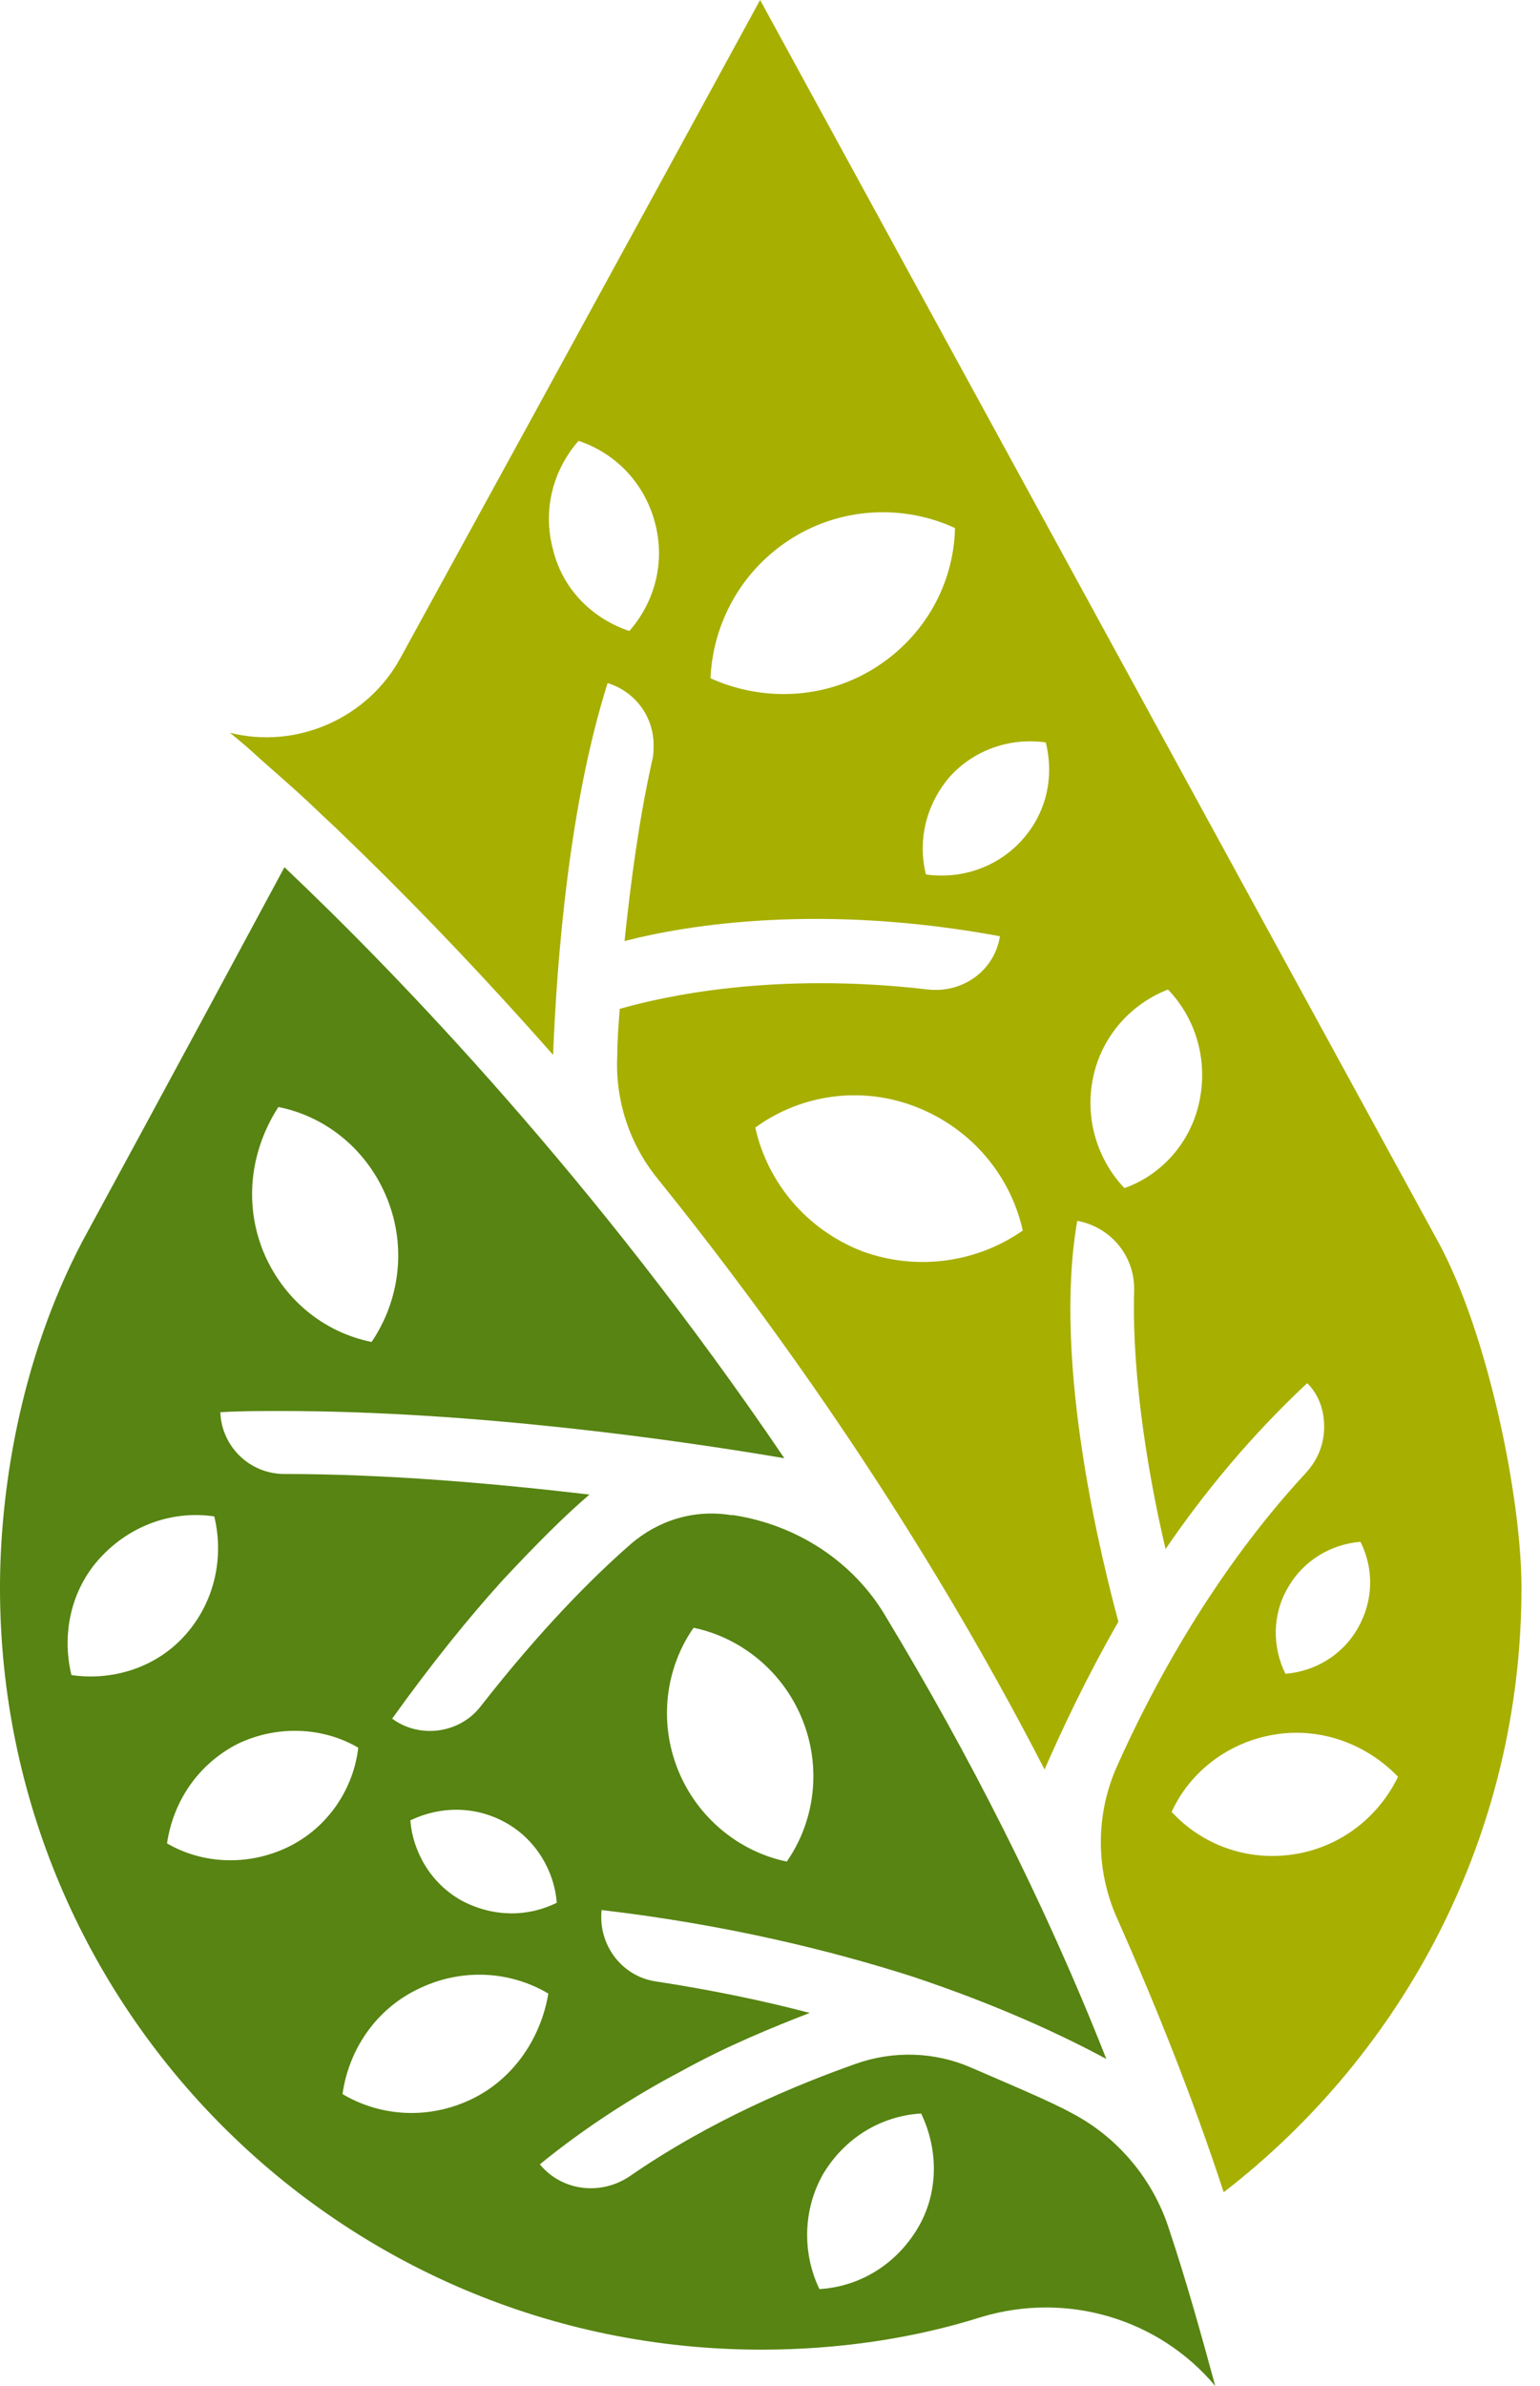 <svg width="31" height="48" viewBox="0 0 31 48" fill="none" xmlns="http://www.w3.org/2000/svg">
<path d="M23.537 44.857C23.22 43.858 22.514 43.005 21.588 42.518C21.149 42.274 20.272 41.909 19.541 41.592C18.81 41.275 17.982 41.251 17.226 41.519C16.057 41.933 14.327 42.64 12.67 43.785C12.085 44.175 11.306 44.077 10.867 43.541C11.793 42.786 12.792 42.152 13.718 41.665C14.644 41.153 15.545 40.788 16.3 40.495C15.375 40.252 14.327 40.033 13.206 39.862C12.524 39.765 12.037 39.131 12.11 38.425C14.595 38.717 16.69 39.228 18.372 39.765C20.053 40.325 21.369 40.934 22.27 41.421C21.003 38.205 19.468 35.233 17.835 32.528C17.178 31.407 16.032 30.676 14.765 30.481H14.717C13.986 30.36 13.255 30.579 12.694 31.066C11.939 31.724 10.891 32.772 9.673 34.331C9.259 34.867 8.455 34.989 7.894 34.575C8.698 33.454 9.429 32.552 10.112 31.797C10.794 31.066 11.379 30.481 11.866 30.067C9.99 29.848 7.821 29.653 5.726 29.653C5.019 29.653 4.459 29.093 4.435 28.41C4.849 28.386 5.239 28.386 5.653 28.386C9.551 28.386 13.645 28.971 15.789 29.336C11.988 23.732 8.016 19.614 5.726 17.446C3.46 21.661 1.657 24.975 1.657 24.975C0.365 27.436 0 30.091 0 31.943C0 40.398 6.847 47.269 15.326 47.269C16.861 47.269 18.372 47.05 19.76 46.611C21.466 46.1 23.318 46.636 24.463 48C24.171 46.928 23.878 45.88 23.537 44.857ZM13.961 32.747C14.912 32.942 15.764 33.624 16.154 34.599C16.544 35.574 16.398 36.646 15.838 37.45C14.887 37.255 14.034 36.573 13.645 35.598C13.255 34.623 13.401 33.551 13.961 32.747ZM5.604 22.27C6.579 22.465 7.407 23.147 7.797 24.122C8.187 25.097 8.041 26.169 7.48 26.997C6.506 26.802 5.677 26.12 5.287 25.145C4.897 24.146 5.068 23.099 5.604 22.27ZM10.185 36.67C10.794 37.011 11.159 37.645 11.208 38.278C10.623 38.571 9.917 38.571 9.283 38.23C8.674 37.888 8.309 37.255 8.26 36.621C8.869 36.329 9.576 36.329 10.185 36.67ZM1.438 33.698C1.243 32.894 1.413 31.992 2.022 31.334C2.631 30.676 3.484 30.384 4.313 30.506C4.508 31.31 4.337 32.211 3.728 32.894C3.143 33.551 2.266 33.819 1.438 33.698ZM5.799 37.157C4.995 37.547 4.069 37.499 3.362 37.084C3.484 36.256 3.972 35.501 4.776 35.086C5.58 34.697 6.506 34.745 7.212 35.16C7.115 35.988 6.603 36.768 5.799 37.157ZM9.503 42.225C8.65 42.64 7.675 42.591 6.895 42.128C7.017 41.251 7.553 40.422 8.43 40.008C9.283 39.594 10.258 39.643 11.038 40.106C10.891 40.983 10.355 41.811 9.503 42.225ZM18.469 44.833C18.03 45.564 17.299 46.002 16.495 46.051C16.154 45.344 16.154 44.467 16.569 43.736C17.007 43.005 17.738 42.567 18.542 42.518C18.883 43.224 18.908 44.102 18.469 44.833Z" fill="#578412"/>
<path d="M28.946 24.975L15.301 0C15.301 0 11.622 6.749 8.064 13.23C7.407 14.449 5.969 15.082 4.629 14.741C4.653 14.765 4.848 14.912 5.141 15.18C5.433 15.448 5.872 15.813 6.383 16.3C6.529 16.447 6.7 16.593 6.846 16.739C7.991 17.835 9.478 19.346 11.134 21.222C11.208 19.322 11.451 16.203 12.231 13.742C12.791 13.913 13.157 14.424 13.157 14.985C13.157 15.082 13.157 15.18 13.133 15.277C12.864 16.471 12.694 17.762 12.572 18.932C13.888 18.591 16.568 18.177 20.125 18.834V18.859C20.003 19.541 19.37 19.98 18.688 19.907C15.545 19.541 13.327 20.053 12.475 20.296C12.45 20.638 12.426 20.93 12.426 21.222C12.377 22.124 12.669 23.025 13.254 23.732C15.666 26.729 18.542 30.774 21.027 35.598C21.368 34.818 21.855 33.771 22.513 32.625C22.221 31.529 21.173 27.484 21.685 24.56C22.343 24.682 22.83 25.243 22.83 25.925V25.974C22.781 27.777 23.147 29.823 23.463 31.163C24.243 30.018 25.193 28.873 26.314 27.825C26.558 28.069 26.655 28.386 26.655 28.703C26.655 29.044 26.534 29.36 26.29 29.628C24.438 31.626 23.195 33.941 22.489 35.525C22.05 36.499 22.05 37.62 22.489 38.595C23.268 40.349 24 42.177 24.633 44.102C28.263 41.3 30.627 36.914 30.627 31.943C30.627 30.116 29.945 26.802 28.946 24.975ZM12.669 12.694C11.938 12.451 11.329 11.866 11.134 11.062C10.915 10.258 11.134 9.454 11.646 8.869C12.377 9.113 12.962 9.697 13.181 10.502C13.4 11.306 13.181 12.11 12.669 12.694ZM17.591 13.45C16.568 14.083 15.325 14.108 14.302 13.645C14.351 12.524 14.935 11.452 15.959 10.818C16.982 10.185 18.225 10.16 19.224 10.623C19.2 11.744 18.615 12.816 17.591 13.45ZM17.348 25.169C16.227 24.731 15.447 23.781 15.204 22.684C16.105 22.026 17.323 21.831 18.444 22.27C19.565 22.709 20.345 23.659 20.588 24.755C19.687 25.389 18.468 25.584 17.348 25.169ZM20.564 16.91C20.052 17.47 19.321 17.689 18.639 17.592C18.468 16.91 18.639 16.179 19.126 15.618C19.638 15.058 20.369 14.839 21.051 14.936C21.222 15.618 21.076 16.349 20.564 16.91ZM24.146 22.148C23.975 22.977 23.39 23.634 22.635 23.902C22.099 23.342 21.831 22.514 22.002 21.685C22.172 20.857 22.757 20.199 23.512 19.907C24.073 20.491 24.316 21.32 24.146 22.148ZM25.924 31.943C26.241 31.383 26.802 31.066 27.386 31.017C27.654 31.553 27.654 32.187 27.337 32.747C27.021 33.308 26.46 33.624 25.876 33.673C25.608 33.137 25.608 32.479 25.924 31.943ZM26.046 37.304C25.096 37.45 24.194 37.109 23.585 36.451C23.951 35.647 24.73 35.038 25.681 34.891C26.631 34.745 27.532 35.111 28.142 35.744C27.752 36.548 26.996 37.157 26.046 37.304Z" fill="#A7AF00"/>
</svg>

